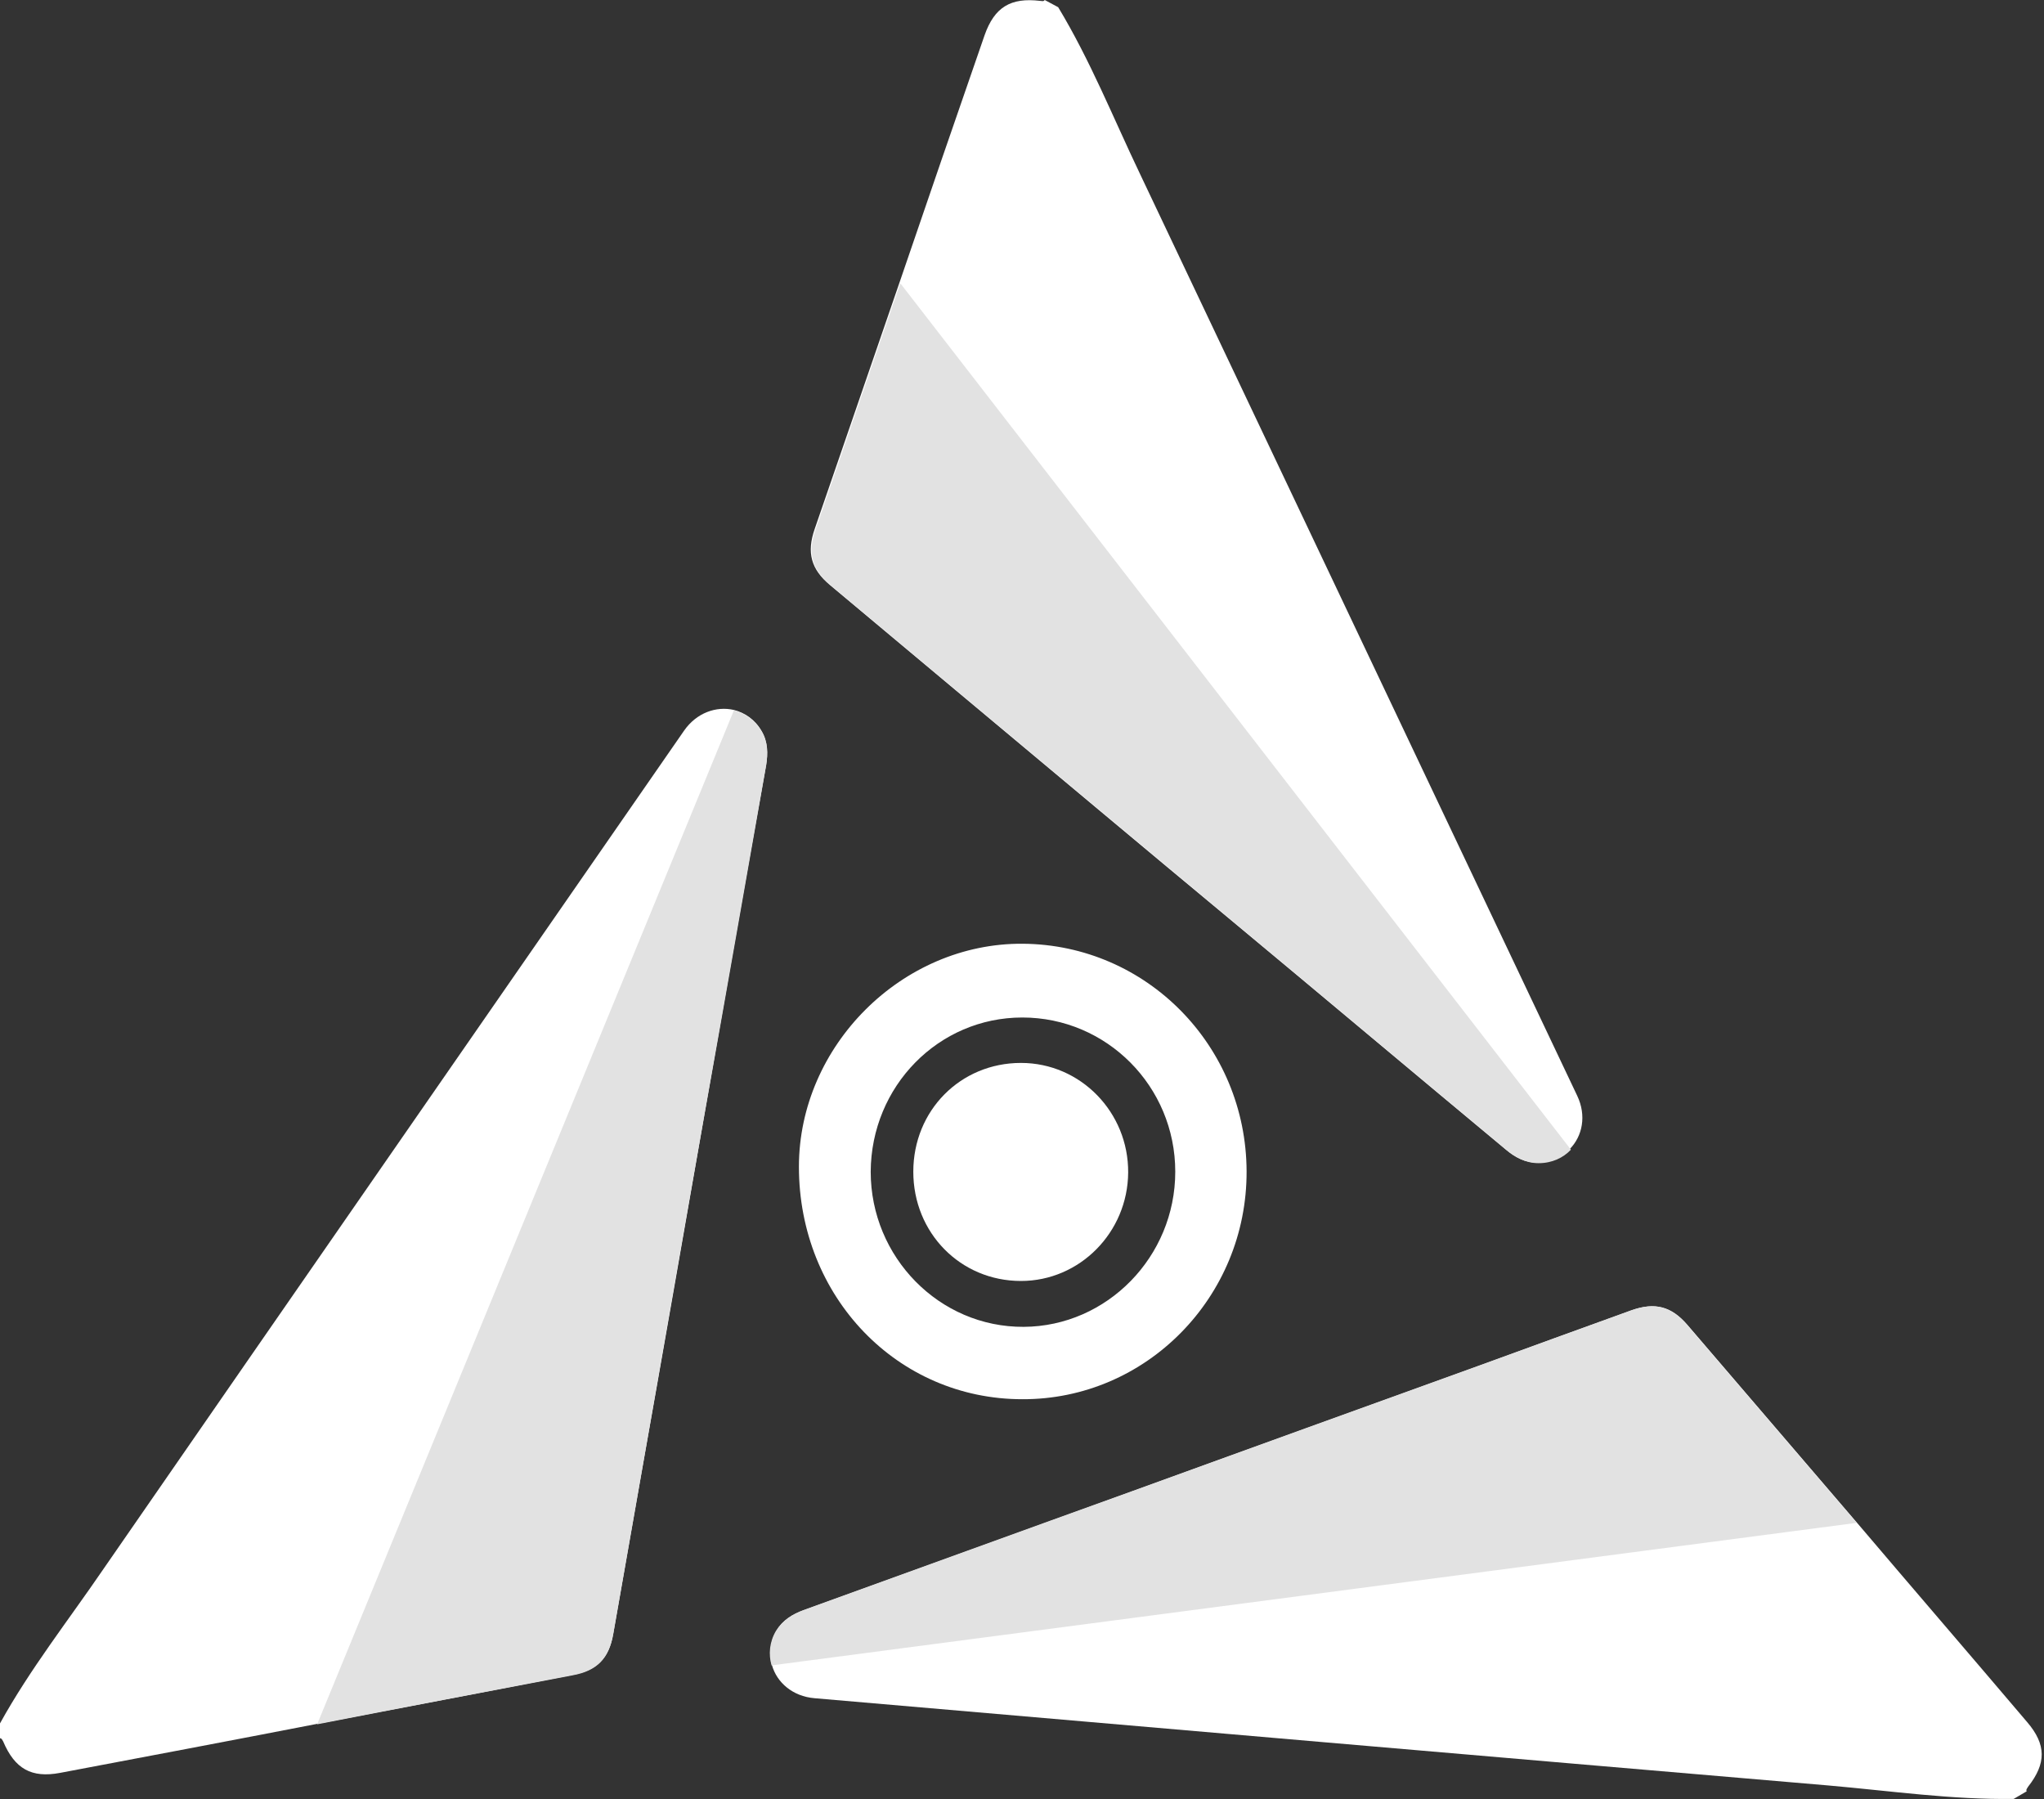 <svg xmlns="http://www.w3.org/2000/svg" width="50" height="44" viewBox="0 0 50 44" fill="none"><rect x="0" y="0" width="50" height="44" fill="#333333" stroke="none"/><g id="Group 65"><path id="Vector" d="M25.008 34.222C21.946 34.222 19.543 31.715 19.543 28.537C19.543 25.579 22.067 23.06 25.018 23.082C28.047 23.104 30.483 25.579 30.494 28.647C30.505 31.726 28.036 34.233 25.008 34.222ZM25.008 24.886C22.956 24.886 21.31 26.568 21.299 28.658C21.299 30.747 22.977 32.463 25.041 32.452C27.081 32.441 28.749 30.736 28.749 28.658C28.749 26.568 27.07 24.886 25.008 24.886Z" fill="white"></path><path id="Vector_2" d="M22.341 28.658C22.341 27.162 23.493 25.997 24.975 25.997C26.434 25.997 27.608 27.206 27.597 28.68C27.586 30.142 26.412 31.33 24.975 31.33C23.493 31.33 22.341 30.153 22.341 28.658Z" fill="white"></path><path id="Vector_3" d="M18.632 17.881C18.468 17.595 18.215 17.43 17.952 17.364C17.524 17.265 17.041 17.43 16.734 17.87C12.005 24.699 7.264 31.528 2.535 38.368C1.679 39.622 0.735 40.82 0 42.151V42.514C0.044 42.514 0.055 42.558 0.077 42.591C0.362 43.262 0.768 43.493 1.47 43.361C3.566 42.965 5.662 42.569 7.758 42.162C9.843 41.766 11.928 41.37 14.012 40.963C14.605 40.853 14.901 40.556 15 39.963C15.23 38.654 15.461 37.334 15.691 36.026C16.218 33.068 16.734 30.109 17.25 27.151C17.743 24.336 18.237 21.521 18.742 18.706C18.786 18.431 18.786 18.145 18.632 17.881Z" fill="white"></path><path id="Vector_4" d="M38.581 26.799C35.015 19.288 31.46 11.778 27.893 4.267C27.235 2.892 26.675 1.485 25.885 0.176L25.556 0C25.523 0.044 25.49 0.022 25.447 0.022C24.722 -0.066 24.327 0.176 24.086 0.858C23.384 2.881 22.692 4.894 22.001 6.917C21.31 8.929 20.618 10.931 19.927 12.943C19.73 13.515 19.839 13.922 20.3 14.307C21.321 15.165 22.341 16.011 23.362 16.869C25.666 18.794 27.959 20.718 30.264 22.632C32.458 24.457 34.642 26.294 36.837 28.119C37.056 28.306 37.308 28.438 37.605 28.438C37.934 28.438 38.197 28.306 38.395 28.108C38.713 27.789 38.812 27.283 38.581 26.799Z" fill="white"></path><path id="Vector_5" d="M49.587 42.118C48.205 40.49 46.811 38.874 45.428 37.246C44.046 35.63 42.663 34.024 41.281 32.408C40.886 31.946 40.48 31.847 39.92 32.045C38.669 32.496 37.418 32.947 36.167 33.408C33.347 34.431 30.527 35.443 27.718 36.466C25.04 37.433 22.352 38.412 19.664 39.38C19.389 39.479 19.148 39.622 18.994 39.886C18.83 40.172 18.808 40.468 18.885 40.732C19.005 41.15 19.389 41.491 19.927 41.535C28.19 42.25 36.463 42.965 44.726 43.669C46.24 43.801 47.744 44.02 49.258 43.998L49.576 43.812C49.554 43.768 49.587 43.746 49.609 43.702C50.059 43.13 50.059 42.668 49.587 42.118Z" fill="white"></path><path id="Vector_6" d="M18.742 18.717C18.248 21.532 17.754 24.347 17.25 27.162C16.723 30.12 16.207 33.078 15.691 36.037C15.461 37.345 15.23 38.665 15 39.974C14.89 40.567 14.605 40.864 14.012 40.974C11.928 41.37 9.843 41.766 7.758 42.173L17.952 17.375C18.226 17.441 18.468 17.617 18.632 17.892C18.786 18.145 18.786 18.431 18.742 18.717Z" fill="#E2E2E2"></path><path id="Vector_7" d="M36.858 28.13C34.664 26.305 32.48 24.468 30.286 22.642C27.981 20.718 25.677 18.794 23.384 16.88C22.363 16.022 21.343 15.176 20.322 14.318C19.861 13.933 19.752 13.526 19.949 12.954C20.64 10.942 21.332 8.94 22.023 6.928L38.428 28.119C38.241 28.317 37.967 28.449 37.638 28.449C37.319 28.449 37.078 28.306 36.858 28.13Z" fill="#E2E2E2"></path><path id="Vector_8" d="M19.653 39.38C22.33 38.412 25.018 37.433 27.707 36.466C30.527 35.443 33.347 34.42 36.156 33.408C37.407 32.958 38.658 32.496 39.909 32.045C40.479 31.847 40.874 31.946 41.27 32.408C42.652 34.024 44.035 35.63 45.417 37.246L18.874 40.732C18.797 40.468 18.819 40.161 18.983 39.886C19.148 39.622 19.389 39.479 19.653 39.38Z" fill="#E2E2E2"></path></g></svg>